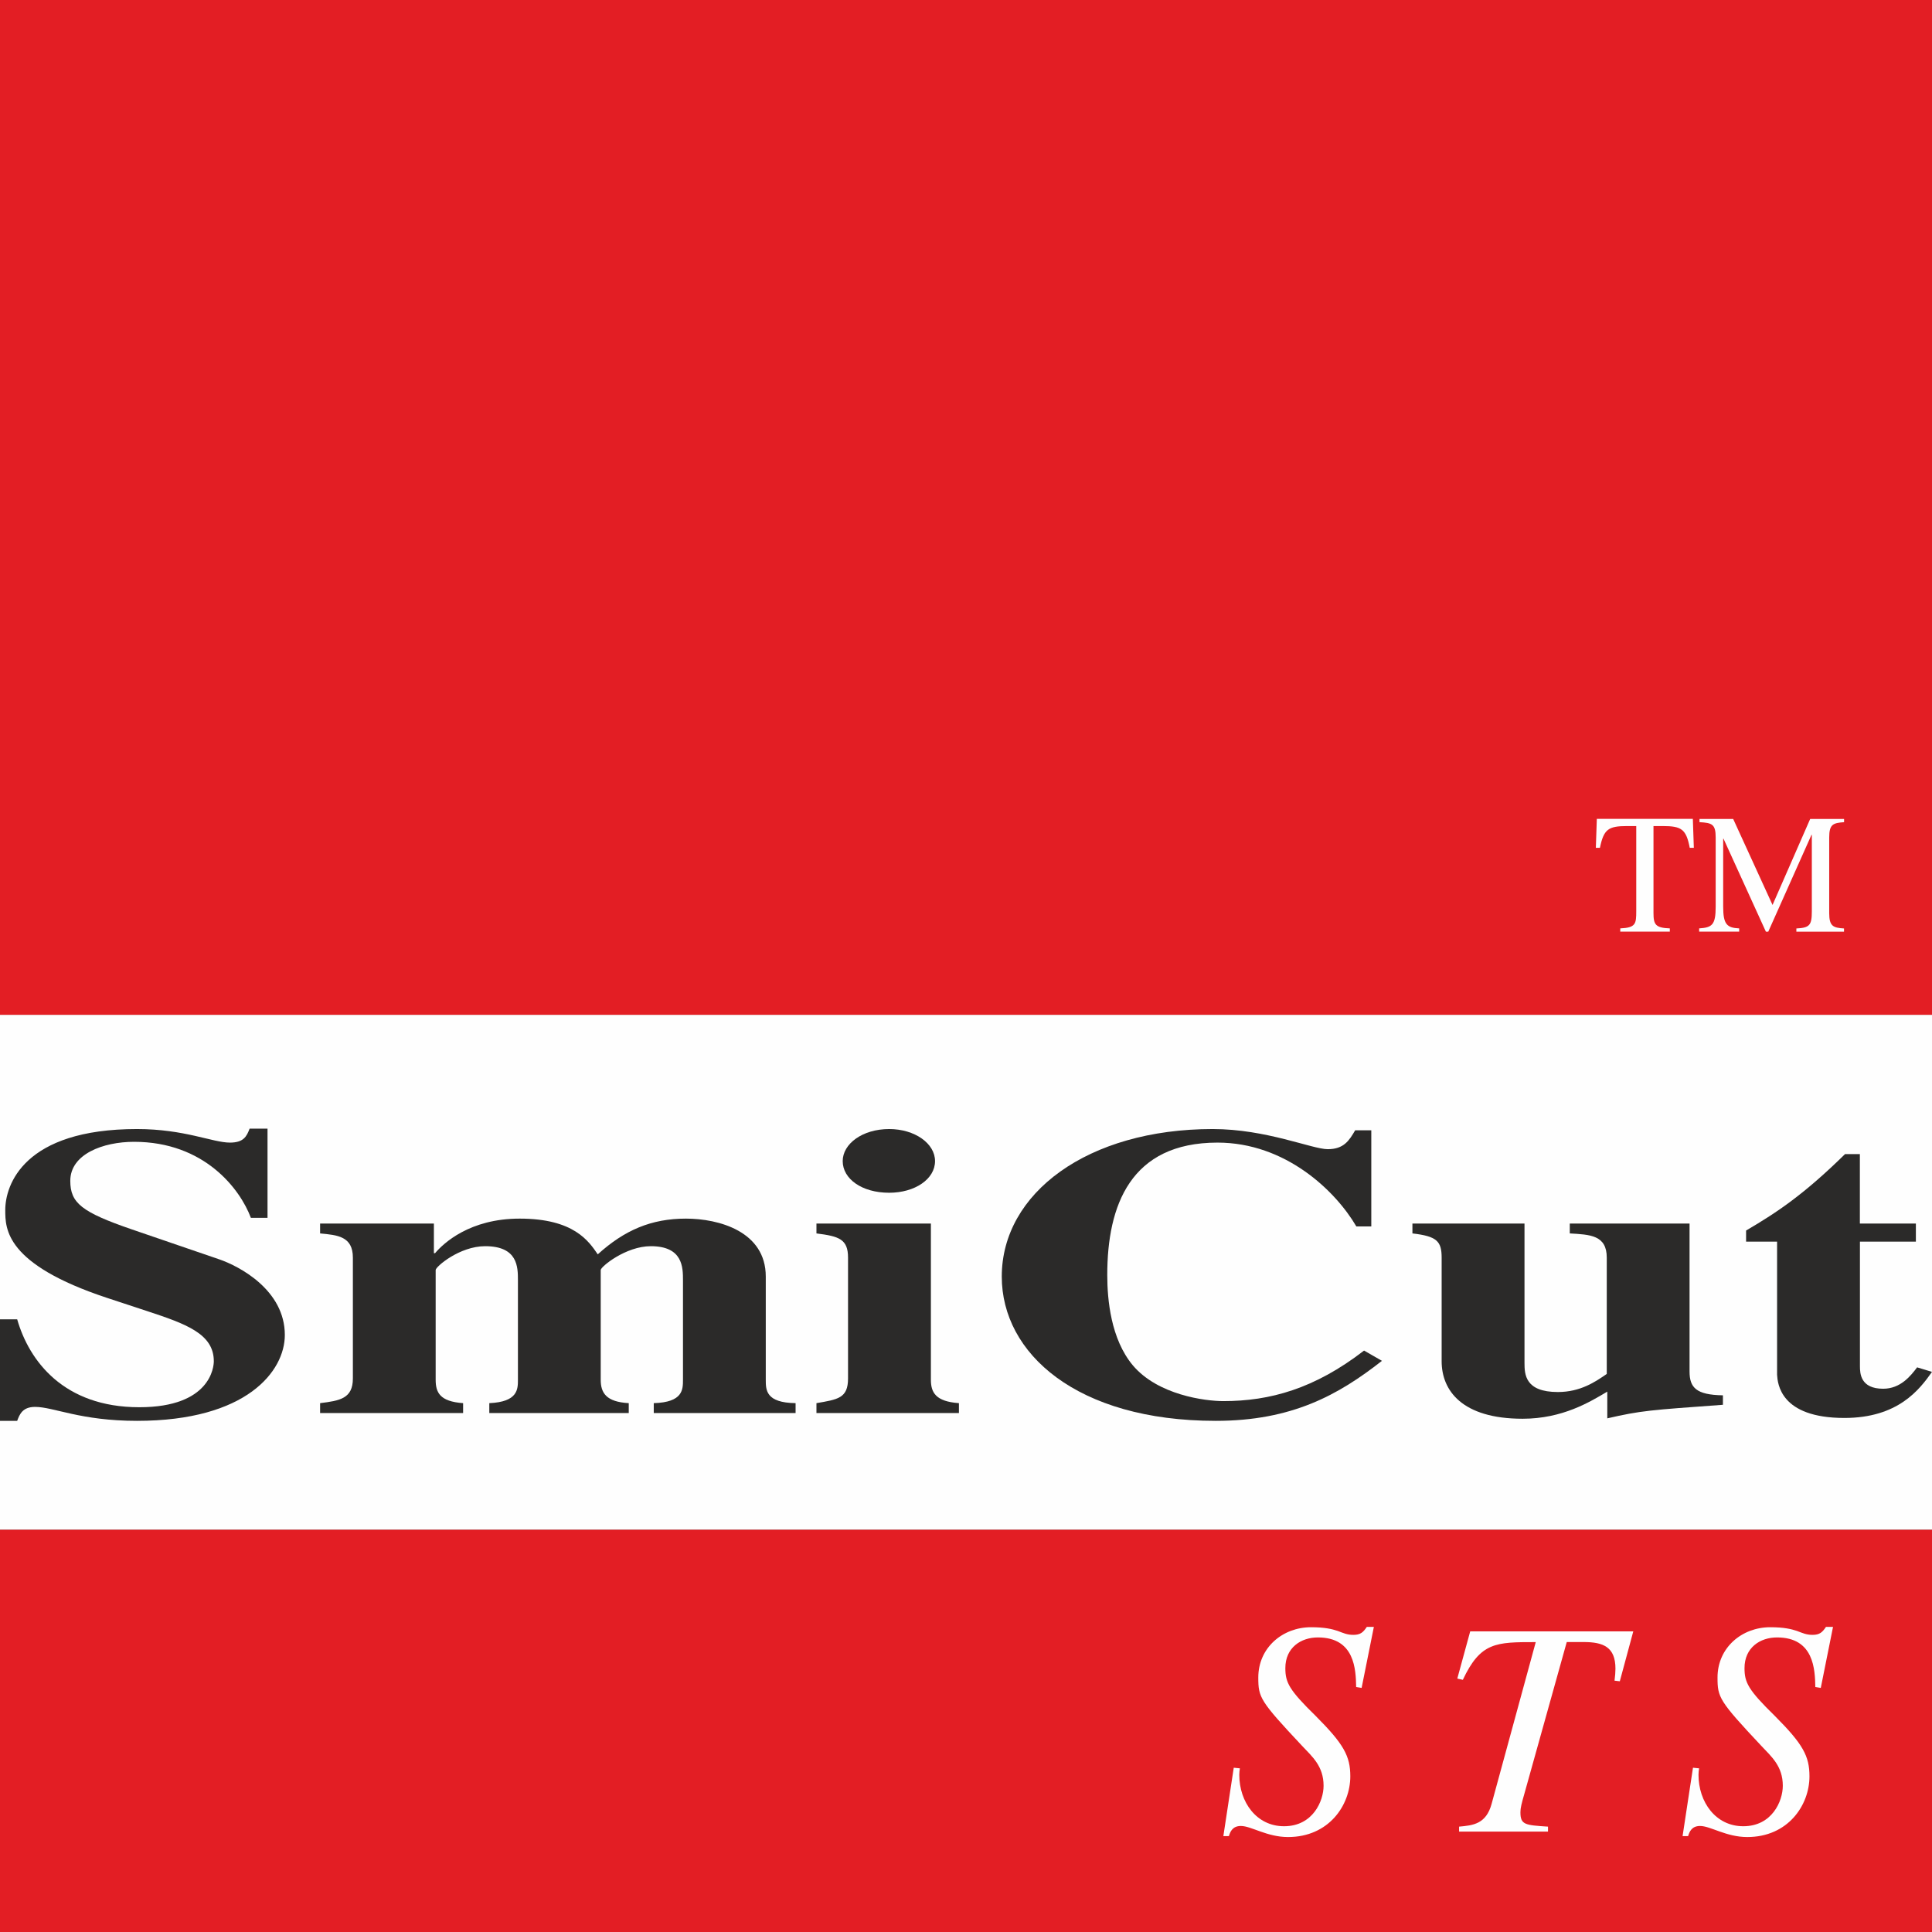 <?xml version="1.0" encoding="UTF-8"?>
<!DOCTYPE svg PUBLIC "-//W3C//DTD SVG 1.1//EN" "http://www.w3.org/Graphics/SVG/1.1/DTD/svg11.dtd">
<!-- Creator: CorelDRAW -->
<svg xmlns="http://www.w3.org/2000/svg" xml:space="preserve" width="122.574mm" height="122.574mm" version="1.1" style="shape-rendering:geometricPrecision; text-rendering:geometricPrecision; image-rendering:optimizeQuality; fill-rule:evenodd; clip-rule:evenodd"
viewBox="0 0 293.57 293.57"
 xmlns:xlink="http://www.w3.org/1999/xlink"
 xmlns:xodm="http://www.corel.com/coreldraw/odm/2003">
 <rect x="0" y="0" width="293.57" height="293.57" fill="#808080" stroke="none"/>
 <defs>
  <style type="text/css">
   <![CDATA[
    .fil0 {fill:#FEFEFE}
    .fil1 {fill:#E31E24}
    .fil4 {fill:#FEFEFE;fill-rule:nonzero}
    .fil3 {fill:#2B2A29;fill-rule:nonzero}
    .fil2 {fill:#E31E24;fill-rule:nonzero}
   ]]>
  </style>
 </defs>
 <g id="Layer_x0020_1">
  <g id="_2585508528800">
   <rect class="fil0" x="-0" y="154.2" width="293.57" height="78.24"/>
   <g>
    <polygon class="fil1" points="293.57,154.2 -0,154.2 -0,0 293.57,0 "/>
    <polygon class="fil2" points="293.57,293.57 -0,293.57 -0,232.45 293.57,232.45 "/>
    <path class="fil3" d="M38.12 185.05c-1.63,-4.37 -7.06,-11.55 -17.75,-11.55 -4.71,0 -9.69,1.87 -9.69,5.93 0,3.37 1.72,4.75 9.33,7.37l13.31 4.56c3.08,1.06 9.96,4.68 9.96,11.49 0,5.5 -5.8,13.05 -22.46,13.05 -8.6,0 -12.68,-2.12 -15.49,-2.12 -1.9,0 -2.35,1.12 -2.72,2.12l-2.63 0 0 -15.43 2.63 0c1.81,6.31 7.06,13.36 18.56,13.36 10.87,0 11.32,-6.18 11.32,-6.99 0,-4.18 -4.26,-5.68 -10.14,-7.62l-6.07 -2c-15.48,-5.12 -15.48,-10.49 -15.48,-13.36 0,-3.81 2.81,-12.3 20.01,-12.3 7.24,0 11.5,2.06 14.13,2.06 2.08,0 2.54,-0.94 2.99,-2.12l2.72 0 0 13.55 -2.53 0z"/>
    <path class="fil3" d="M120.89 214.71l-21.55 0 0 -1.5c4.44,-0.13 4.44,-2.06 4.44,-3.56l0 -15.11c0,-1.94 0,-5.18 -4.89,-5.18 -3.8,0 -7.61,3.12 -7.61,3.62l0 16.67c0,2 0.82,3.37 4.26,3.56l0 1.5 -21.19 0 0 -1.5c4.35,-0.19 4.35,-2.12 4.35,-3.56l0 -15.11c0,-2 0,-5.18 -4.98,-5.18 -3.89,0 -7.52,3.12 -7.52,3.62l0 16.67c0,1.94 0.63,3.31 4.17,3.56l0 1.5 -21.73 0 0 -1.5c2.99,-0.37 4.98,-0.69 4.98,-3.75l0 -18.36c0,-3.25 -2.35,-3.43 -4.98,-3.68l0 -1.5 17.29 0 0 4.5 0.18 0c1.27,-1.5 5.25,-5.25 12.86,-5.25 8.24,0 10.5,3.44 11.86,5.43 4.07,-3.69 8.15,-5.43 13.4,-5.43 4.98,0 12.13,1.94 12.13,8.8l0 15.68c0,1.56 0,3.5 4.53,3.56l0 1.5z"/>
    <path class="fil3" d="M135.11 171.56c3.89,0 6.97,2.19 6.97,4.87 0,2.75 -3.08,4.81 -6.97,4.81 -4.17,0 -7.06,-2.12 -7.06,-4.81 0,-2.62 2.99,-4.87 7.06,-4.87zm10.59 43.15l-21.64 0 0 -1.5c3.26,-0.56 4.8,-0.75 4.8,-3.75l0 -18.36c0,-2.81 -1.36,-3.25 -4.8,-3.68l0 -1.5 17.39 0 0 23.73c0,1.94 0.72,3.31 4.26,3.56l0 1.5z"/>
    <path class="fil3" d="M209.99 206.78c-6.61,5.18 -13.67,9.12 -25.26,9.12 -21.1,0 -32.51,-10.24 -32.51,-21.92 0,-12.68 13.04,-22.42 32.05,-22.42 8.15,0 15.12,3.06 17.48,3.06 2.45,0 3.26,-1.31 4.17,-2.87l2.45 0 0 14.61 -2.27 0c-3.17,-5.43 -10.78,-12.74 -21.1,-12.74 -13.22,0 -16.75,9.55 -16.75,20.11 0,3.75 0.54,9.74 3.89,13.74 3.8,4.5 10.96,5.43 13.76,5.43 7.06,0 13.85,-1.87 21.37,-7.68l2.72 1.56z"/>
    <path class="fil3" d="M261.79 213.46c-11.14,0.81 -12.41,0.88 -17.56,2.06l0 -4.06c-2.63,1.56 -6.79,4.12 -12.86,4.12 -9.24,0 -12.31,-4.31 -12.31,-8.74l0 -15.74c0,-2.5 -0.73,-3.25 -4.44,-3.68l0 -1.5 17.03 0 0 21.17c0,1.75 0.09,4.43 5.07,4.43 3.44,0 5.71,-1.56 7.43,-2.75l0 -17.67c0,-3.43 -2.54,-3.5 -5.62,-3.68l0 -1.5 18.2 0 0 22.48c0,2.44 1,3.56 5.07,3.62l0 1.44z"/>
    <path class="fil3" d="M291.13 188.67l-8.51 0 0 18.92c0,1.12 0.09,3.43 3.53,3.43 2.63,0 4.17,-1.94 5.16,-3.25l2.26 0.69c-1.9,2.69 -5.16,7 -13.31,7 -9.78,0 -10.14,-5.25 -10.23,-6.56l0 -20.23 -4.71 0 0 -1.69c4.8,-2.81 8.87,-5.56 15.03,-11.61l2.26 0 0 10.55 8.51 0 0 2.75z"/>
    <path class="fil4" d="M206.07 256.36c-0.05,-2.65 -0.19,-7.55 -5.82,-7.55 -2.56,0 -4.94,1.54 -4.94,4.66 0,2.19 0.56,3.31 4.61,7.27 4.28,4.29 5.26,6.1 5.26,9.18 0,4.38 -3.26,9.22 -9.46,9.22 -3.21,0 -5.59,-1.68 -7.17,-1.68 -1.31,0 -1.63,0.93 -1.82,1.54l-0.84 0 1.58 -10.39 0.93 0.09c-0.05,0.37 -0.09,0.6 -0.09,0.98 0,4.14 2.61,7.82 6.8,7.82 4.38,0 6.01,-3.82 6.01,-6.15 0,-2.98 -1.72,-4.42 -3.26,-6.06 -6.43,-6.85 -6.66,-7.36 -6.66,-10.39 0,-4.52 3.68,-7.64 8.01,-7.64 2.1,0 3.21,0.28 4.05,0.56 0.88,0.33 1.44,0.6 2.38,0.6 1.07,0 1.49,-0.37 2.05,-1.21l1.07 0 -1.86 9.27 -0.84 -0.14z"/>
    <path class="fil4" d="M246.12 255.47l-0.79 -0.09c0.09,-0.7 0.14,-1.3 0.14,-1.82 0,-3.31 -1.86,-4.05 -4.84,-4.05l-2.56 0 -6.48 23.2c-0.37,1.3 -0.56,2 -0.56,2.66 0,1.91 0.7,1.96 4.19,2.19l0 0.75 -13.51 0 0 -0.75c2.09,-0.19 4.1,-0.37 4.94,-3.45l6.71 -24.59c-6.06,0 -8.38,0 -11.08,5.73l-0.84 -0.19 1.96 -7.17 24.78 0 -2.05 7.59z"/>
    <path class="fil4" d="M275.84 256.36c-0.05,-2.65 -0.19,-7.55 -5.82,-7.55 -2.56,0 -4.94,1.54 -4.94,4.66 0,2.19 0.56,3.31 4.61,7.27 4.28,4.29 5.26,6.1 5.26,9.18 0,4.38 -3.26,9.22 -9.45,9.22 -3.21,0 -5.59,-1.68 -7.17,-1.68 -1.31,0 -1.63,0.93 -1.82,1.54l-0.84 0 1.58 -10.39 0.93 0.09c-0.05,0.37 -0.09,0.6 -0.09,0.98 0,4.14 2.61,7.82 6.8,7.82 4.38,0 6.01,-3.82 6.01,-6.15 0,-2.98 -1.72,-4.42 -3.26,-6.06 -6.43,-6.85 -6.66,-7.36 -6.66,-10.39 0,-4.52 3.68,-7.64 8.01,-7.64 2.1,0 3.21,0.28 4.05,0.56 0.88,0.33 1.44,0.6 2.37,0.6 1.07,0 1.49,-0.37 2.05,-1.21l1.07 0 -1.86 9.27 -0.84 -0.14z"/>
    <path class="fil4" d="M253.76 141.56l-7.56 0 0 -0.49c2.36,-0.1 2.43,-0.7 2.43,-2.61l0 -12.94 -1.4 0c-2.85,0 -3.54,0.49 -4.12,3.31l-0.62 0 0.15 -4.4 14.59 0 0.15 4.4 -0.62 0c-0.54,-2.85 -1.27,-3.31 -4.11,-3.31l-1.4 0 0 13.22c0,1.76 0.31,2.25 2.48,2.33l0 0.49z"/>
    <path class="fil4" d="M280.2 124.93c-1.63,0.13 -2.25,0.28 -2.25,2.33l0 11.49c0,1.99 0.6,2.23 2.25,2.33l0 0.49 -7.24 0 0 -0.49c2.02,-0.1 2.35,-0.49 2.35,-2.61l0 -11.62 -0.05 0 -6.57 14.72 -0.36 0 -6.44 -14.13 -0.05 0 0 10.32c0,2.66 0.54,3.23 2.43,3.31l0 0.49 -6.08 0 0 -0.49c1.97,-0.13 2.51,-0.52 2.51,-3.31l0 -10.5c0,-2.02 -0.54,-2.23 -2.46,-2.33l0 -0.49 5.12 0 5.98 13.07 5.72 -13.07 5.15 0 0 0.49z"/>
   </g>
  </g>
 </g>
</svg>
